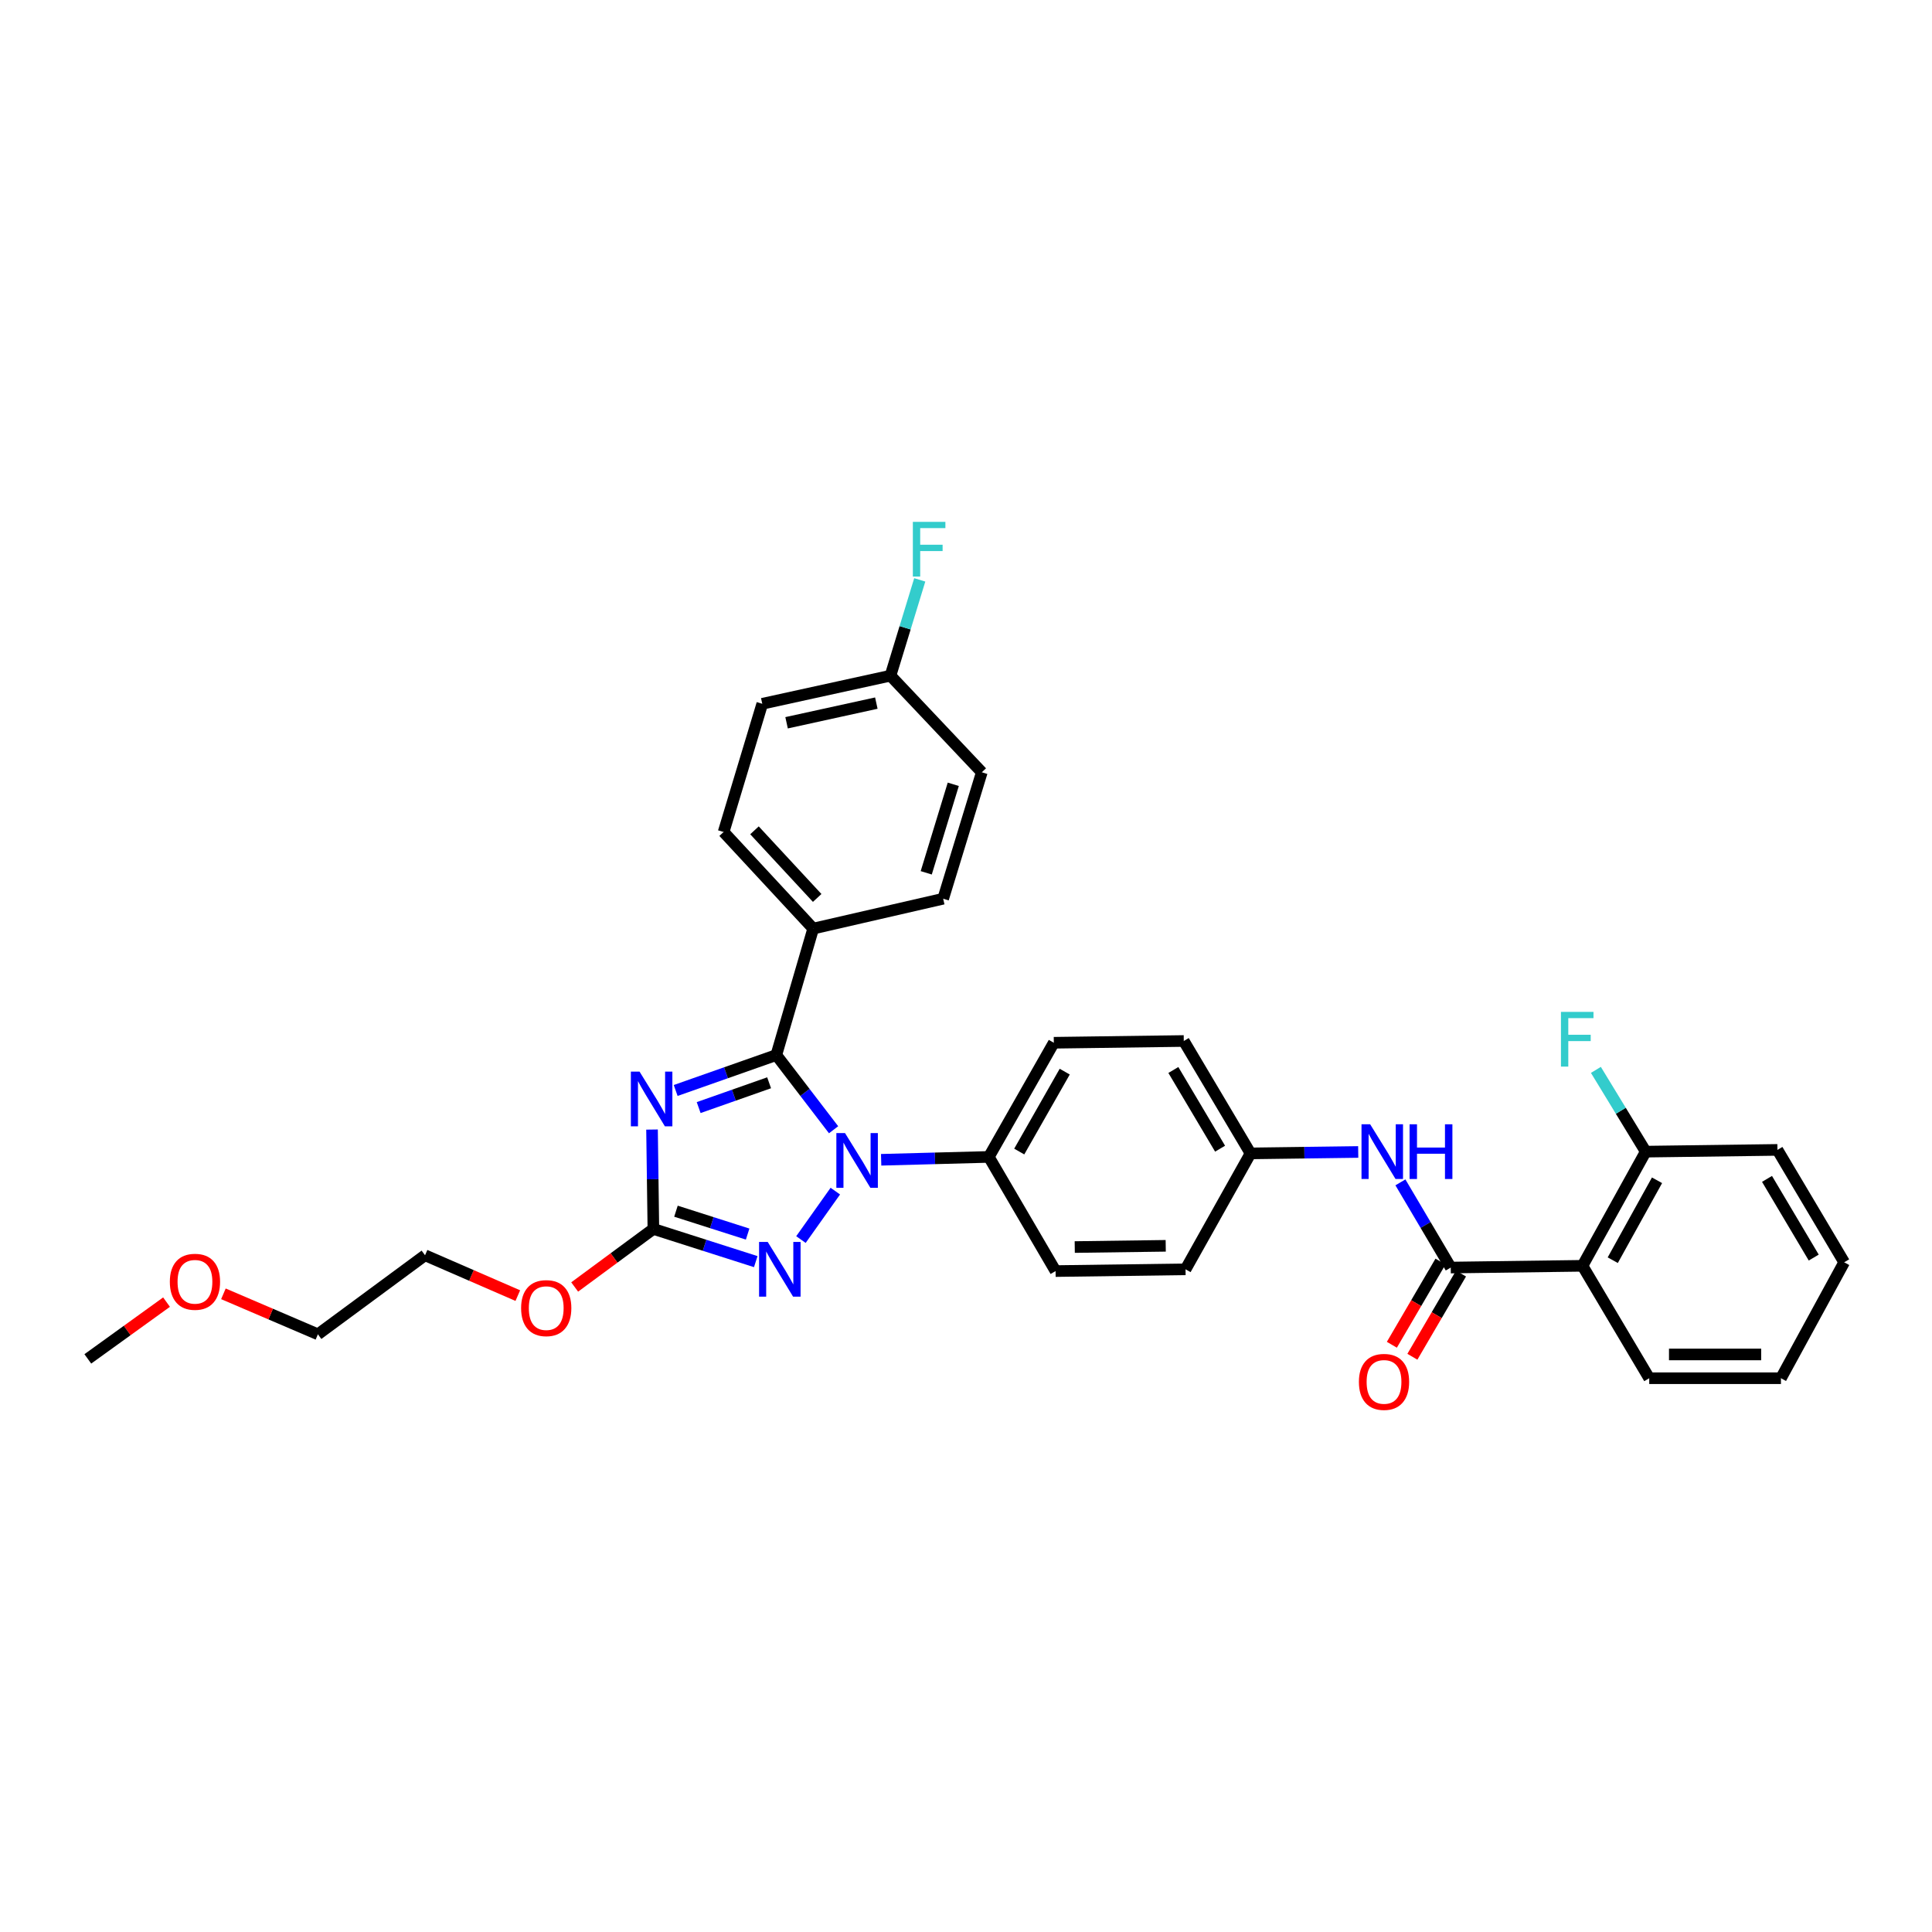 <?xml version='1.0' encoding='iso-8859-1'?>
<svg version='1.1' baseProfile='full'
              xmlns='http://www.w3.org/2000/svg'
                      xmlns:rdkit='http://www.rdkit.org/xml'
                      xmlns:xlink='http://www.w3.org/1999/xlink'
                  xml:space='preserve'
width='1000px' height='1000px' viewBox='0 0 1000 1000'>
<!-- END OF HEADER -->
<rect style='opacity:1.0;fill:#FFFFFF;stroke:none' width='1000' height='1000' x='0' y='0'> </rect>
<path class='bond-0' d='M 819.091,655.179 L 851.82,596.09' style='fill:none;fill-rule:evenodd;stroke:#000000;stroke-width:6px;stroke-linecap:butt;stroke-linejoin:miter;stroke-opacity:1' />
<path class='bond-0' d='M 834.761,652.276 L 857.672,610.914' style='fill:none;fill-rule:evenodd;stroke:#000000;stroke-width:6px;stroke-linecap:butt;stroke-linejoin:miter;stroke-opacity:1' />
<path class='bond-1' d='M 819.091,655.179 L 853.638,713.366' style='fill:none;fill-rule:evenodd;stroke:#000000;stroke-width:6px;stroke-linecap:butt;stroke-linejoin:miter;stroke-opacity:1' />
<path class='bond-2' d='M 819.091,655.179 L 750.906,656.088' style='fill:none;fill-rule:evenodd;stroke:#000000;stroke-width:6px;stroke-linecap:butt;stroke-linejoin:miter;stroke-opacity:1' />
<path class='bond-3' d='M 724.852,611.992 L 737.879,634.04' style='fill:none;fill-rule:evenodd;stroke:#0000FF;stroke-width:6px;stroke-linecap:butt;stroke-linejoin:miter;stroke-opacity:1' />
<path class='bond-3' d='M 737.879,634.04 L 750.906,656.088' style='fill:none;fill-rule:evenodd;stroke:#000000;stroke-width:6px;stroke-linecap:butt;stroke-linejoin:miter;stroke-opacity:1' />
<path class='bond-4' d='M 703.012,596.256 L 675.141,596.628' style='fill:none;fill-rule:evenodd;stroke:#0000FF;stroke-width:6px;stroke-linecap:butt;stroke-linejoin:miter;stroke-opacity:1' />
<path class='bond-4' d='M 675.141,596.628 L 647.271,596.999' style='fill:none;fill-rule:evenodd;stroke:#000000;stroke-width:6px;stroke-linecap:butt;stroke-linejoin:miter;stroke-opacity:1' />
<path class='bond-5' d='M 745.595,652.984 L 733.01,674.516' style='fill:none;fill-rule:evenodd;stroke:#000000;stroke-width:6px;stroke-linecap:butt;stroke-linejoin:miter;stroke-opacity:1' />
<path class='bond-5' d='M 733.01,674.516 L 720.425,696.049' style='fill:none;fill-rule:evenodd;stroke:#FF0000;stroke-width:6px;stroke-linecap:butt;stroke-linejoin:miter;stroke-opacity:1' />
<path class='bond-5' d='M 756.216,659.192 L 743.631,680.724' style='fill:none;fill-rule:evenodd;stroke:#000000;stroke-width:6px;stroke-linecap:butt;stroke-linejoin:miter;stroke-opacity:1' />
<path class='bond-5' d='M 743.631,680.724 L 731.046,702.256' style='fill:none;fill-rule:evenodd;stroke:#FF0000;stroke-width:6px;stroke-linecap:butt;stroke-linejoin:miter;stroke-opacity:1' />
<path class='bond-6' d='M 851.82,596.09 L 838.926,574.932' style='fill:none;fill-rule:evenodd;stroke:#000000;stroke-width:6px;stroke-linecap:butt;stroke-linejoin:miter;stroke-opacity:1' />
<path class='bond-6' d='M 838.926,574.932 L 826.031,553.773' style='fill:none;fill-rule:evenodd;stroke:#33CCCC;stroke-width:6px;stroke-linecap:butt;stroke-linejoin:miter;stroke-opacity:1' />
<path class='bond-7' d='M 851.82,596.09 L 919.998,595.181' style='fill:none;fill-rule:evenodd;stroke:#000000;stroke-width:6px;stroke-linecap:butt;stroke-linejoin:miter;stroke-opacity:1' />
<path class='bond-8' d='M 432.362,616.523 L 414.567,641.596' style='fill:none;fill-rule:evenodd;stroke:#0000FF;stroke-width:6px;stroke-linecap:butt;stroke-linejoin:miter;stroke-opacity:1' />
<path class='bond-9' d='M 431.464,584.757 L 416.642,565.424' style='fill:none;fill-rule:evenodd;stroke:#0000FF;stroke-width:6px;stroke-linecap:butt;stroke-linejoin:miter;stroke-opacity:1' />
<path class='bond-9' d='M 416.642,565.424 L 401.819,546.091' style='fill:none;fill-rule:evenodd;stroke:#000000;stroke-width:6px;stroke-linecap:butt;stroke-linejoin:miter;stroke-opacity:1' />
<path class='bond-10' d='M 456.083,600.303 L 483.95,599.56' style='fill:none;fill-rule:evenodd;stroke:#0000FF;stroke-width:6px;stroke-linecap:butt;stroke-linejoin:miter;stroke-opacity:1' />
<path class='bond-10' d='M 483.95,599.56 L 511.816,598.817' style='fill:none;fill-rule:evenodd;stroke:#000000;stroke-width:6px;stroke-linecap:butt;stroke-linejoin:miter;stroke-opacity:1' />
<path class='bond-11' d='M 391.179,653.018 L 364.683,644.554' style='fill:none;fill-rule:evenodd;stroke:#0000FF;stroke-width:6px;stroke-linecap:butt;stroke-linejoin:miter;stroke-opacity:1' />
<path class='bond-11' d='M 364.683,644.554 L 338.186,636.091' style='fill:none;fill-rule:evenodd;stroke:#000000;stroke-width:6px;stroke-linecap:butt;stroke-linejoin:miter;stroke-opacity:1' />
<path class='bond-11' d='M 386.973,638.76 L 368.426,632.836' style='fill:none;fill-rule:evenodd;stroke:#0000FF;stroke-width:6px;stroke-linecap:butt;stroke-linejoin:miter;stroke-opacity:1' />
<path class='bond-11' d='M 368.426,632.836 L 349.878,626.912' style='fill:none;fill-rule:evenodd;stroke:#000000;stroke-width:6px;stroke-linecap:butt;stroke-linejoin:miter;stroke-opacity:1' />
<path class='bond-12' d='M 338.186,636.091 L 337.838,610.374' style='fill:none;fill-rule:evenodd;stroke:#000000;stroke-width:6px;stroke-linecap:butt;stroke-linejoin:miter;stroke-opacity:1' />
<path class='bond-12' d='M 337.838,610.374 L 337.491,584.657' style='fill:none;fill-rule:evenodd;stroke:#0000FF;stroke-width:6px;stroke-linecap:butt;stroke-linejoin:miter;stroke-opacity:1' />
<path class='bond-13' d='M 338.186,636.091 L 317.817,651.116' style='fill:none;fill-rule:evenodd;stroke:#000000;stroke-width:6px;stroke-linecap:butt;stroke-linejoin:miter;stroke-opacity:1' />
<path class='bond-13' d='M 317.817,651.116 L 297.449,666.14' style='fill:none;fill-rule:evenodd;stroke:#FF0000;stroke-width:6px;stroke-linecap:butt;stroke-linejoin:miter;stroke-opacity:1' />
<path class='bond-14' d='M 349.727,564.431 L 375.773,555.261' style='fill:none;fill-rule:evenodd;stroke:#0000FF;stroke-width:6px;stroke-linecap:butt;stroke-linejoin:miter;stroke-opacity:1' />
<path class='bond-14' d='M 375.773,555.261 L 401.819,546.091' style='fill:none;fill-rule:evenodd;stroke:#000000;stroke-width:6px;stroke-linecap:butt;stroke-linejoin:miter;stroke-opacity:1' />
<path class='bond-14' d='M 361.626,573.283 L 379.859,566.864' style='fill:none;fill-rule:evenodd;stroke:#0000FF;stroke-width:6px;stroke-linecap:butt;stroke-linejoin:miter;stroke-opacity:1' />
<path class='bond-14' d='M 379.859,566.864 L 398.091,560.445' style='fill:none;fill-rule:evenodd;stroke:#000000;stroke-width:6px;stroke-linecap:butt;stroke-linejoin:miter;stroke-opacity:1' />
<path class='bond-15' d='M 401.819,546.091 L 420.907,480.639' style='fill:none;fill-rule:evenodd;stroke:#000000;stroke-width:6px;stroke-linecap:butt;stroke-linejoin:miter;stroke-opacity:1' />
<path class='bond-16' d='M 268.016,670.604 L 244.008,660.165' style='fill:none;fill-rule:evenodd;stroke:#FF0000;stroke-width:6px;stroke-linecap:butt;stroke-linejoin:miter;stroke-opacity:1' />
<path class='bond-16' d='M 244.008,660.165 L 220.001,649.725' style='fill:none;fill-rule:evenodd;stroke:#000000;stroke-width:6px;stroke-linecap:butt;stroke-linejoin:miter;stroke-opacity:1' />
<path class='bond-17' d='M 647.271,596.999 L 612.724,538.819' style='fill:none;fill-rule:evenodd;stroke:#000000;stroke-width:6px;stroke-linecap:butt;stroke-linejoin:miter;stroke-opacity:1' />
<path class='bond-17' d='M 631.512,594.553 L 607.329,553.827' style='fill:none;fill-rule:evenodd;stroke:#000000;stroke-width:6px;stroke-linecap:butt;stroke-linejoin:miter;stroke-opacity:1' />
<path class='bond-18' d='M 647.271,596.999 L 613.633,656.997' style='fill:none;fill-rule:evenodd;stroke:#000000;stroke-width:6px;stroke-linecap:butt;stroke-linejoin:miter;stroke-opacity:1' />
<path class='bond-19' d='M 220.001,649.725 L 164.548,690.635' style='fill:none;fill-rule:evenodd;stroke:#000000;stroke-width:6px;stroke-linecap:butt;stroke-linejoin:miter;stroke-opacity:1' />
<path class='bond-20' d='M 164.548,690.635 L 140.093,680.157' style='fill:none;fill-rule:evenodd;stroke:#000000;stroke-width:6px;stroke-linecap:butt;stroke-linejoin:miter;stroke-opacity:1' />
<path class='bond-20' d='M 140.093,680.157 L 115.638,669.678' style='fill:none;fill-rule:evenodd;stroke:#FF0000;stroke-width:6px;stroke-linecap:butt;stroke-linejoin:miter;stroke-opacity:1' />
<path class='bond-21' d='M 420.907,480.639 L 374.544,430.64' style='fill:none;fill-rule:evenodd;stroke:#000000;stroke-width:6px;stroke-linecap:butt;stroke-linejoin:miter;stroke-opacity:1' />
<path class='bond-21' d='M 422.973,464.775 L 390.519,429.775' style='fill:none;fill-rule:evenodd;stroke:#000000;stroke-width:6px;stroke-linecap:butt;stroke-linejoin:miter;stroke-opacity:1' />
<path class='bond-22' d='M 420.907,480.639 L 488.184,465.18' style='fill:none;fill-rule:evenodd;stroke:#000000;stroke-width:6px;stroke-linecap:butt;stroke-linejoin:miter;stroke-opacity:1' />
<path class='bond-23' d='M 374.544,430.64 L 394.548,364.273' style='fill:none;fill-rule:evenodd;stroke:#000000;stroke-width:6px;stroke-linecap:butt;stroke-linejoin:miter;stroke-opacity:1' />
<path class='bond-24' d='M 488.184,465.18 L 508.181,399.729' style='fill:none;fill-rule:evenodd;stroke:#000000;stroke-width:6px;stroke-linecap:butt;stroke-linejoin:miter;stroke-opacity:1' />
<path class='bond-24' d='M 479.418,451.768 L 493.416,405.952' style='fill:none;fill-rule:evenodd;stroke:#000000;stroke-width:6px;stroke-linecap:butt;stroke-linejoin:miter;stroke-opacity:1' />
<path class='bond-25' d='M 460.908,349.729 L 508.181,399.729' style='fill:none;fill-rule:evenodd;stroke:#000000;stroke-width:6px;stroke-linecap:butt;stroke-linejoin:miter;stroke-opacity:1' />
<path class='bond-26' d='M 460.908,349.729 L 468.485,324.936' style='fill:none;fill-rule:evenodd;stroke:#000000;stroke-width:6px;stroke-linecap:butt;stroke-linejoin:miter;stroke-opacity:1' />
<path class='bond-26' d='M 468.485,324.936 L 476.062,300.142' style='fill:none;fill-rule:evenodd;stroke:#33CCCC;stroke-width:6px;stroke-linecap:butt;stroke-linejoin:miter;stroke-opacity:1' />
<path class='bond-27' d='M 460.908,349.729 L 394.548,364.273' style='fill:none;fill-rule:evenodd;stroke:#000000;stroke-width:6px;stroke-linecap:butt;stroke-linejoin:miter;stroke-opacity:1' />
<path class='bond-27' d='M 453.588,363.927 L 407.135,374.108' style='fill:none;fill-rule:evenodd;stroke:#000000;stroke-width:6px;stroke-linecap:butt;stroke-linejoin:miter;stroke-opacity:1' />
<path class='bond-28' d='M 86.198,673.975 L 65.826,688.668' style='fill:none;fill-rule:evenodd;stroke:#FF0000;stroke-width:6px;stroke-linecap:butt;stroke-linejoin:miter;stroke-opacity:1' />
<path class='bond-28' d='M 65.826,688.668 L 45.455,703.36' style='fill:none;fill-rule:evenodd;stroke:#000000;stroke-width:6px;stroke-linecap:butt;stroke-linejoin:miter;stroke-opacity:1' />
<path class='bond-29' d='M 612.724,538.819 L 545.455,539.728' style='fill:none;fill-rule:evenodd;stroke:#000000;stroke-width:6px;stroke-linecap:butt;stroke-linejoin:miter;stroke-opacity:1' />
<path class='bond-30' d='M 613.633,656.997 L 546.363,657.906' style='fill:none;fill-rule:evenodd;stroke:#000000;stroke-width:6px;stroke-linecap:butt;stroke-linejoin:miter;stroke-opacity:1' />
<path class='bond-30' d='M 603.376,644.833 L 556.288,645.469' style='fill:none;fill-rule:evenodd;stroke:#000000;stroke-width:6px;stroke-linecap:butt;stroke-linejoin:miter;stroke-opacity:1' />
<path class='bond-31' d='M 511.816,598.817 L 546.363,657.906' style='fill:none;fill-rule:evenodd;stroke:#000000;stroke-width:6px;stroke-linecap:butt;stroke-linejoin:miter;stroke-opacity:1' />
<path class='bond-32' d='M 511.816,598.817 L 545.455,539.728' style='fill:none;fill-rule:evenodd;stroke:#000000;stroke-width:6px;stroke-linecap:butt;stroke-linejoin:miter;stroke-opacity:1' />
<path class='bond-32' d='M 527.553,596.04 L 551.1,554.677' style='fill:none;fill-rule:evenodd;stroke:#000000;stroke-width:6px;stroke-linecap:butt;stroke-linejoin:miter;stroke-opacity:1' />
<path class='bond-33' d='M 853.638,713.366 L 921.816,713.366' style='fill:none;fill-rule:evenodd;stroke:#000000;stroke-width:6px;stroke-linecap:butt;stroke-linejoin:miter;stroke-opacity:1' />
<path class='bond-33' d='M 863.865,701.064 L 911.59,701.064' style='fill:none;fill-rule:evenodd;stroke:#000000;stroke-width:6px;stroke-linecap:butt;stroke-linejoin:miter;stroke-opacity:1' />
<path class='bond-34' d='M 919.998,595.181 L 954.545,653.361' style='fill:none;fill-rule:evenodd;stroke:#000000;stroke-width:6px;stroke-linecap:butt;stroke-linejoin:miter;stroke-opacity:1' />
<path class='bond-34' d='M 914.603,610.189 L 938.786,650.915' style='fill:none;fill-rule:evenodd;stroke:#000000;stroke-width:6px;stroke-linecap:butt;stroke-linejoin:miter;stroke-opacity:1' />
<path class='bond-35' d='M 921.816,713.366 L 954.545,653.361' style='fill:none;fill-rule:evenodd;stroke:#000000;stroke-width:6px;stroke-linecap:butt;stroke-linejoin:miter;stroke-opacity:1' />
<path  class='atom-1' d='M 709.196 581.93
L 718.476 596.93
Q 719.396 598.41, 720.876 601.09
Q 722.356 603.77, 722.436 603.93
L 722.436 581.93
L 726.196 581.93
L 726.196 610.25
L 722.316 610.25
L 712.356 593.85
Q 711.196 591.93, 709.956 589.73
Q 708.756 587.53, 708.396 586.85
L 708.396 610.25
L 704.716 610.25
L 704.716 581.93
L 709.196 581.93
' fill='#0000FF'/>
<path  class='atom-1' d='M 729.596 581.93
L 733.436 581.93
L 733.436 593.97
L 747.916 593.97
L 747.916 581.93
L 751.756 581.93
L 751.756 610.25
L 747.916 610.25
L 747.916 597.17
L 733.436 597.17
L 733.436 610.25
L 729.596 610.25
L 729.596 581.93
' fill='#0000FF'/>
<path  class='atom-3' d='M 703.365 715.264
Q 703.365 708.464, 706.725 704.664
Q 710.085 700.864, 716.365 700.864
Q 722.645 700.864, 726.005 704.664
Q 729.365 708.464, 729.365 715.264
Q 729.365 722.144, 725.965 726.064
Q 722.565 729.944, 716.365 729.944
Q 710.125 729.944, 706.725 726.064
Q 703.365 722.184, 703.365 715.264
M 716.365 726.744
Q 720.685 726.744, 723.005 723.864
Q 725.365 720.944, 725.365 715.264
Q 725.365 709.704, 723.005 706.904
Q 720.685 704.064, 716.365 704.064
Q 712.045 704.064, 709.685 706.864
Q 707.365 709.664, 707.365 715.264
Q 707.365 720.984, 709.685 723.864
Q 712.045 726.744, 716.365 726.744
' fill='#FF0000'/>
<path  class='atom-5' d='M 437.378 586.475
L 446.658 601.475
Q 447.578 602.955, 449.058 605.635
Q 450.538 608.315, 450.618 608.475
L 450.618 586.475
L 454.378 586.475
L 454.378 614.795
L 450.498 614.795
L 440.538 598.395
Q 439.378 596.475, 438.138 594.275
Q 436.938 592.075, 436.578 591.395
L 436.578 614.795
L 432.898 614.795
L 432.898 586.475
L 437.378 586.475
' fill='#0000FF'/>
<path  class='atom-6' d='M 397.377 642.837
L 406.657 657.837
Q 407.577 659.317, 409.057 661.997
Q 410.537 664.677, 410.617 664.837
L 410.617 642.837
L 414.377 642.837
L 414.377 671.157
L 410.497 671.157
L 400.537 654.757
Q 399.377 652.837, 398.137 650.637
Q 396.937 648.437, 396.577 647.757
L 396.577 671.157
L 392.897 671.157
L 392.897 642.837
L 397.377 642.837
' fill='#0000FF'/>
<path  class='atom-8' d='M 331.017 554.655
L 340.297 569.655
Q 341.217 571.135, 342.697 573.815
Q 344.177 576.495, 344.257 576.655
L 344.257 554.655
L 348.017 554.655
L 348.017 582.975
L 344.137 582.975
L 334.177 566.575
Q 333.017 564.655, 331.777 562.455
Q 330.577 560.255, 330.217 559.575
L 330.217 582.975
L 326.537 582.975
L 326.537 554.655
L 331.017 554.655
' fill='#0000FF'/>
<path  class='atom-10' d='M 269.726 677.081
Q 269.726 670.281, 273.086 666.481
Q 276.446 662.681, 282.726 662.681
Q 289.006 662.681, 292.366 666.481
Q 295.726 670.281, 295.726 677.081
Q 295.726 683.961, 292.326 687.881
Q 288.926 691.761, 282.726 691.761
Q 276.486 691.761, 273.086 687.881
Q 269.726 684.001, 269.726 677.081
M 282.726 688.561
Q 287.046 688.561, 289.366 685.681
Q 291.726 682.761, 291.726 677.081
Q 291.726 671.521, 289.366 668.721
Q 287.046 665.881, 282.726 665.881
Q 278.406 665.881, 276.046 668.681
Q 273.726 671.481, 273.726 677.081
Q 273.726 682.801, 276.046 685.681
Q 278.406 688.561, 282.726 688.561
' fill='#FF0000'/>
<path  class='atom-20' d='M 472.492 270.111
L 489.332 270.111
L 489.332 273.351
L 476.292 273.351
L 476.292 281.951
L 487.892 281.951
L 487.892 285.231
L 476.292 285.231
L 476.292 298.431
L 472.492 298.431
L 472.492 270.111
' fill='#33CCCC'/>
<path  class='atom-21' d='M 87.908 663.446
Q 87.908 656.646, 91.268 652.846
Q 94.628 649.046, 100.908 649.046
Q 107.188 649.046, 110.548 652.846
Q 113.908 656.646, 113.908 663.446
Q 113.908 670.326, 110.508 674.246
Q 107.108 678.126, 100.908 678.126
Q 94.668 678.126, 91.268 674.246
Q 87.908 670.366, 87.908 663.446
M 100.908 674.926
Q 105.228 674.926, 107.548 672.046
Q 109.908 669.126, 109.908 663.446
Q 109.908 657.886, 107.548 655.086
Q 105.228 652.246, 100.908 652.246
Q 96.588 652.246, 94.228 655.046
Q 91.908 657.846, 91.908 663.446
Q 91.908 669.166, 94.228 672.046
Q 96.588 674.926, 100.908 674.926
' fill='#FF0000'/>
<path  class='atom-28' d='M 807.944 523.75
L 824.784 523.75
L 824.784 526.99
L 811.744 526.99
L 811.744 535.59
L 823.344 535.59
L 823.344 538.87
L 811.744 538.87
L 811.744 552.07
L 807.944 552.07
L 807.944 523.75
' fill='#33CCCC'/>
</svg>

